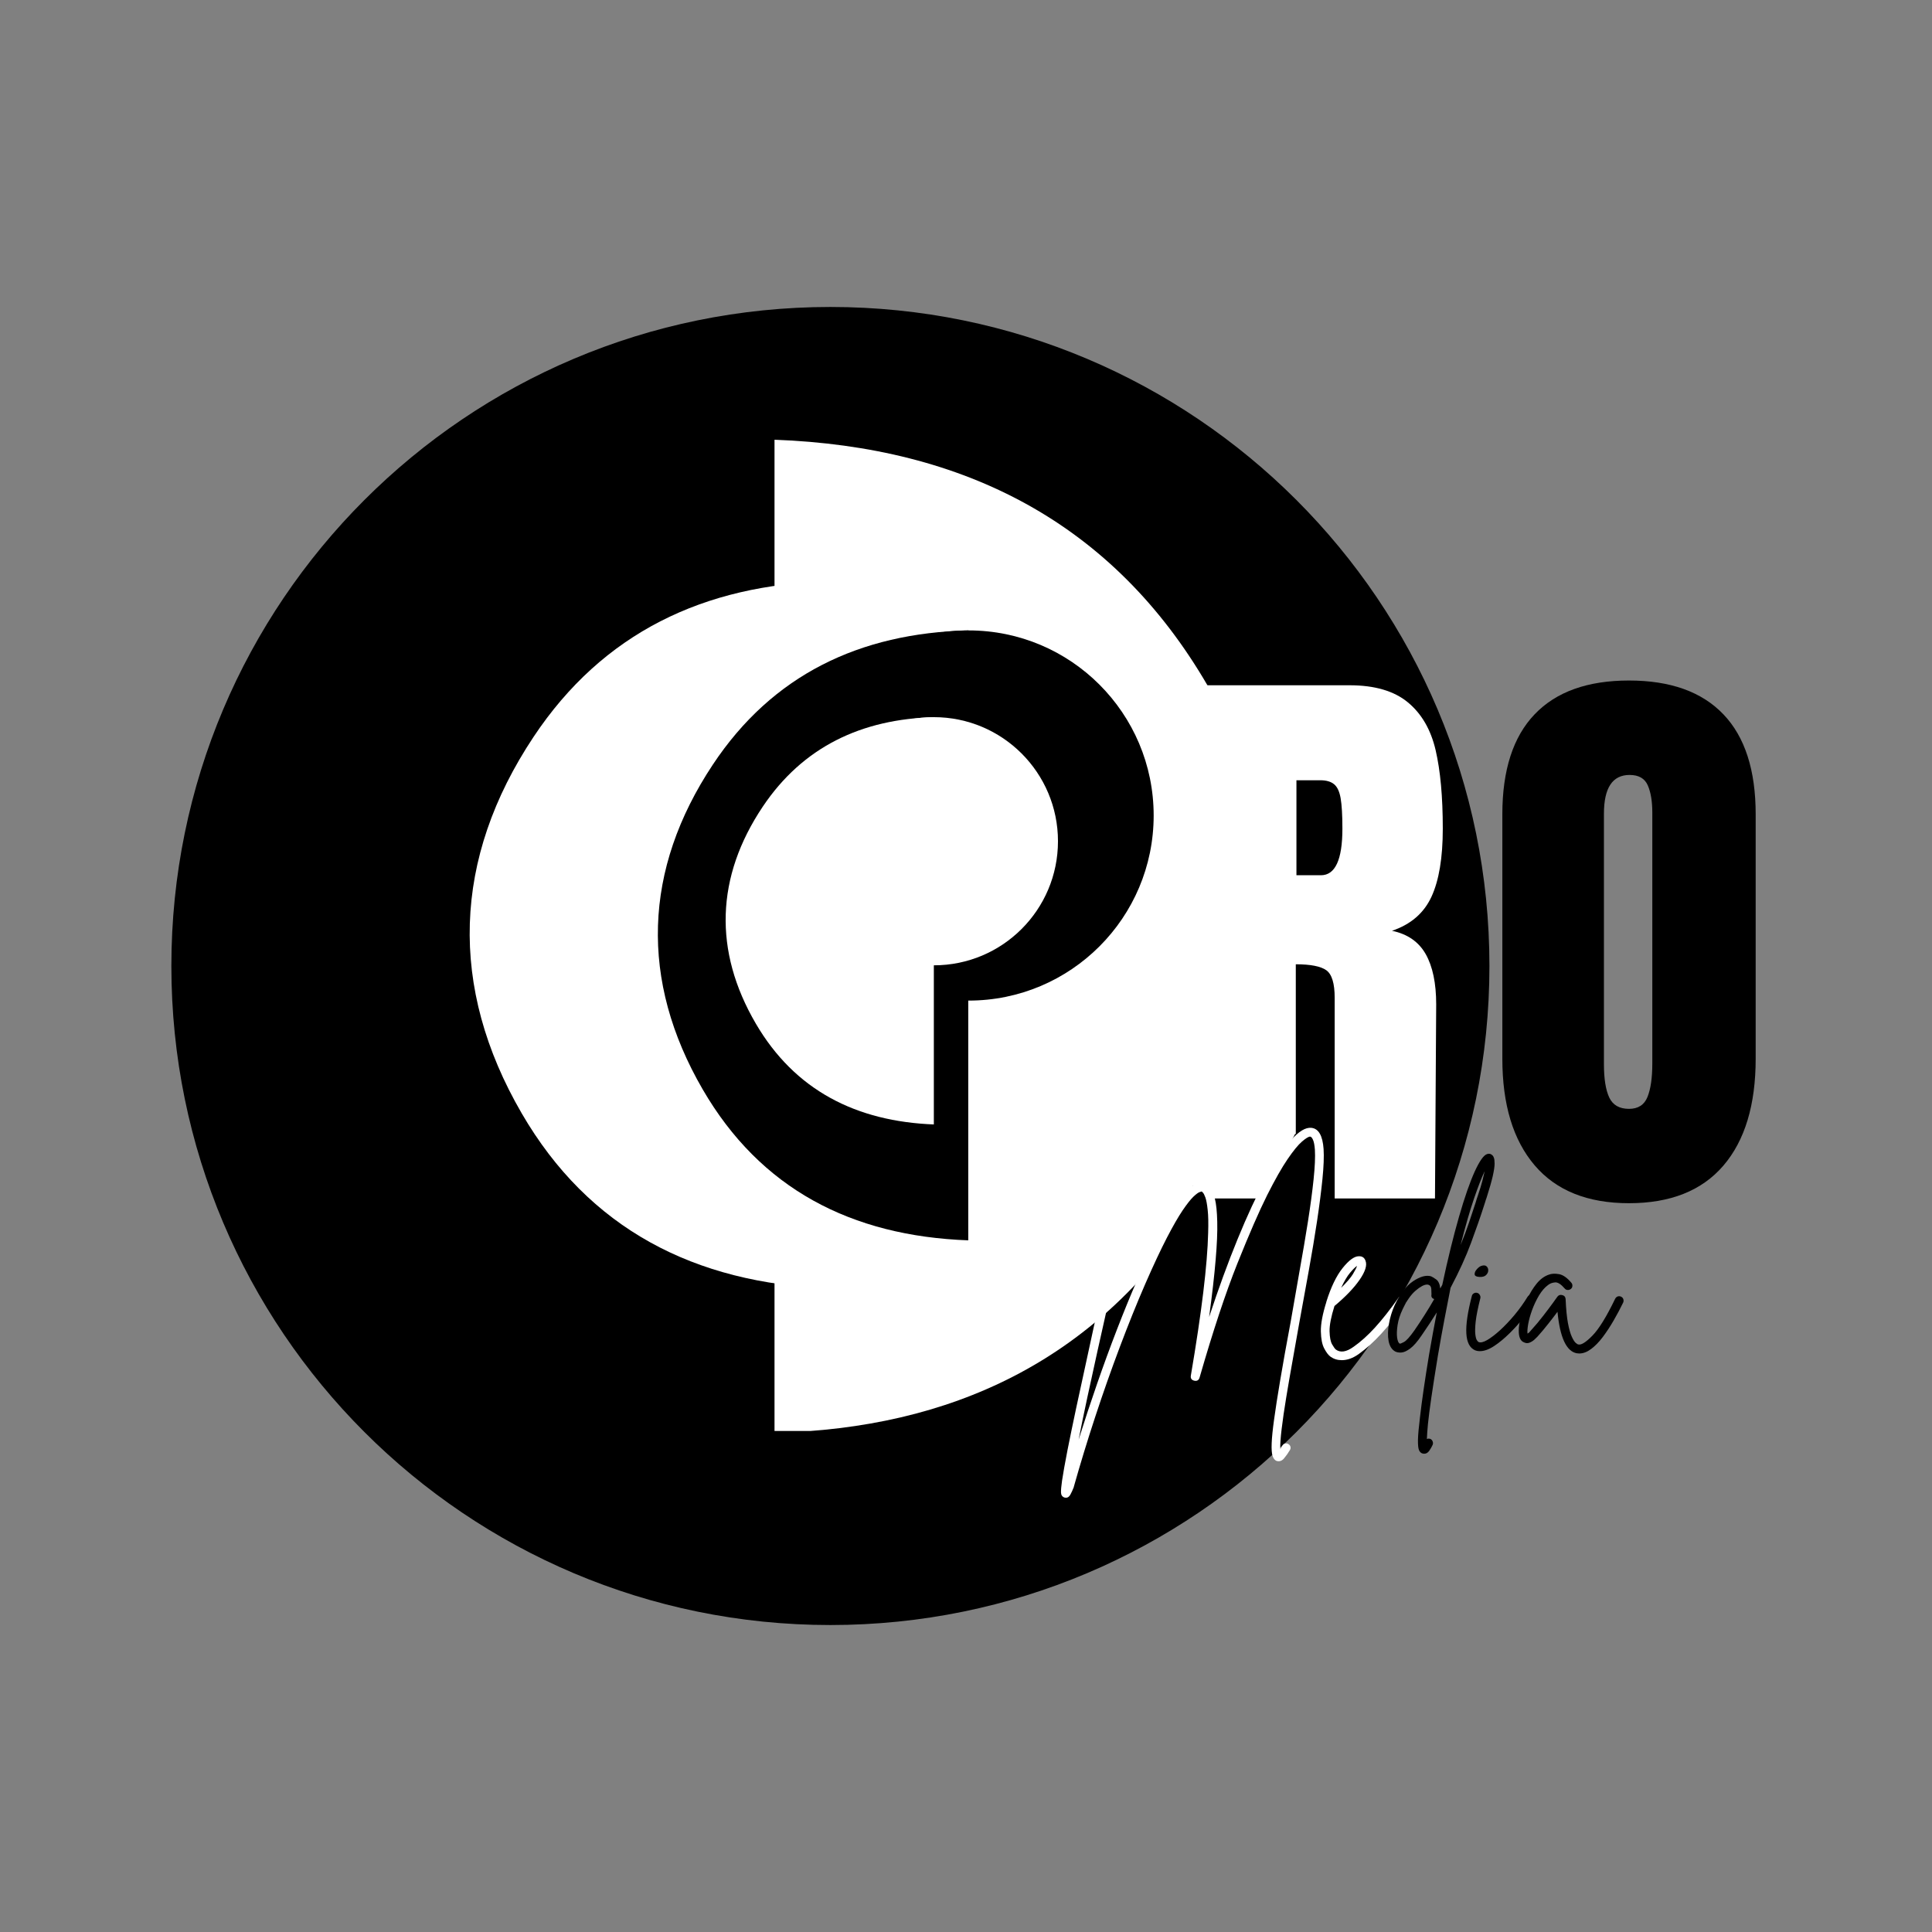 <svg xmlns="http://www.w3.org/2000/svg" xmlns:xlink="http://www.w3.org/1999/xlink" width="500" zoomAndPan="magnify" viewBox="0 0 375 375" height="500" preserveAspectRatio="xMidYMid meet" version="1.0"><rect x="0" y="0" width="375" height="375" fill="#808080" stroke="none"/><defs><g></g><clipPath id="e8fd5a3466"><path d="M 33.262 59.582 L 289.098 59.582 L 289.098 315.418 L 33.262 315.418 Z M 33.262 59.582" clip-rule="nonzero"></path></clipPath><clipPath id="98b0022ca3"><path d="M 161.18 59.582 C 90.531 59.582 33.262 116.852 33.262 187.5 C 33.262 258.148 90.531 315.418 161.18 315.418 C 231.828 315.418 289.098 258.148 289.098 187.5 C 289.098 116.852 231.828 59.582 161.18 59.582 Z M 161.18 59.582" clip-rule="nonzero"></path></clipPath><clipPath id="badd93eb5a"><path d="M 0.262 0.582 L 256.098 0.582 L 256.098 256.418 L 0.262 256.418 Z M 0.262 0.582" clip-rule="nonzero"></path></clipPath><clipPath id="c932601954"><path d="M 128.18 0.582 C 57.531 0.582 0.262 57.852 0.262 128.5 C 0.262 199.148 57.531 256.418 128.18 256.418 C 198.828 256.418 256.098 199.148 256.098 128.5 C 256.098 57.852 198.828 0.582 128.18 0.582 Z M 128.18 0.582" clip-rule="nonzero"></path></clipPath><clipPath id="a7fd7f8dd8"><rect x="0" width="257" y="0" height="257"></rect></clipPath><clipPath id="0a216fb927"><rect x="0" width="56" y="0" height="170"></rect></clipPath><clipPath id="caef31a2d6"><path d="M 150.238 85.004 L 254.488 85.004 L 254.488 277.754 L 150.238 277.754 Z M 150.238 85.004" clip-rule="nonzero"></path></clipPath><clipPath id="f58a07e09f"><path d="M 0.238 0.355 L 99 0.355 L 99 192.754 L 0.238 192.754 Z M 0.238 0.355" clip-rule="nonzero"></path></clipPath><clipPath id="2b14629d7a"><rect x="0" width="105" y="0" height="193"></rect></clipPath><clipPath id="f82289715a"><path d="M 86.926 112.836 L 161.176 112.836 L 161.176 250.086 L 86.926 250.086 Z M 86.926 112.836" clip-rule="nonzero"></path></clipPath><clipPath id="9802ff7970"><path d="M 5 0.836 L 75.176 0.836 L 75.176 138.086 L 5 138.086 Z M 5 0.836" clip-rule="nonzero"></path></clipPath><clipPath id="f0b4f8b442"><rect x="0" width="76" y="0" height="139"></rect></clipPath><clipPath id="055a60412f"><path d="M 127 122.363 L 187.996 122.363 L 187.996 240.863 L 127 240.863 Z M 127 122.363" clip-rule="nonzero"></path></clipPath><clipPath id="15a685de09"><path d="M 0.68 0.363 L 60.82 0.363 L 60.82 118.863 L 0.68 118.863 Z M 0.68 0.363" clip-rule="nonzero"></path></clipPath><clipPath id="ebcf7ea47b"><rect x="0" width="61" y="0" height="119"></rect></clipPath><clipPath id="91bc5e4040"><path d="M 152.074 122.363 L 223.926 122.363 L 223.926 194.215 L 152.074 194.215 Z M 152.074 122.363" clip-rule="nonzero"></path></clipPath><clipPath id="0d44b1008c"><path d="M 188 122.363 C 168.156 122.363 152.074 138.449 152.074 158.289 C 152.074 178.129 168.156 194.215 188 194.215 C 207.84 194.215 223.926 178.129 223.926 158.289 C 223.926 138.449 207.84 122.363 188 122.363 Z M 188 122.363" clip-rule="nonzero"></path></clipPath><clipPath id="4384eec0f7"><path d="M 0.074 0.363 L 71.926 0.363 L 71.926 72.215 L 0.074 72.215 Z M 0.074 0.363" clip-rule="nonzero"></path></clipPath><clipPath id="1296a586c0"><path d="M 36 0.363 C 16.156 0.363 0.074 16.449 0.074 36.289 C 0.074 56.129 16.156 72.215 36 72.215 C 55.84 72.215 71.926 56.129 71.926 36.289 C 71.926 16.449 55.84 0.363 36 0.363 Z M 36 0.363" clip-rule="nonzero"></path></clipPath><clipPath id="c45b64405e"><rect x="0" width="72" y="0" height="73"></rect></clipPath><clipPath id="c7d23f8b2a"><path d="M 242 220 L 259 220 L 259 241 L 242 241 Z M 242 220" clip-rule="nonzero"></path></clipPath><clipPath id="f77d02b36e"><path d="M 251.402 220.066 L 258.145 223.664 L 249.293 240.254 L 242.551 236.652 Z M 251.402 220.066" clip-rule="nonzero"></path></clipPath><clipPath id="f258b0abf9"><path d="M 0.398 0 L 16.238 0 L 16.238 20.48 L 0.398 20.48 Z M 0.398 0" clip-rule="nonzero"></path></clipPath><clipPath id="3afab75774"><path d="M 9.402 0.066 L 16.145 3.664 L 7.293 20.254 L 0.551 16.652 Z M 9.402 0.066" clip-rule="nonzero"></path></clipPath><clipPath id="c46230c63d"><rect x="0" width="17" y="0" height="21"></rect></clipPath><clipPath id="e99bbc3352"><path d="M 221 230 L 235 230 L 235 253 L 221 253 Z M 221 230" clip-rule="nonzero"></path></clipPath><clipPath id="56b6a51c05"><path d="M 231.574 230.16 L 234.906 231.883 L 224.43 252.133 L 221.098 250.41 Z M 231.574 230.16" clip-rule="nonzero"></path></clipPath><clipPath id="d15beea982"><path d="M 0.039 0 L 13.961 0 L 13.961 22.238 L 0.039 22.238 Z M 0.039 0" clip-rule="nonzero"></path></clipPath><clipPath id="7c9d8022bd"><path d="M 10.574 0.16 L 13.906 1.883 L 3.43 22.133 L 0.098 20.41 Z M 10.574 0.16" clip-rule="nonzero"></path></clipPath><clipPath id="8f1fad8036"><rect x="0" width="14" y="0" height="23"></rect></clipPath><clipPath id="d490ec7dd6"><path d="M 231.16 231.711 L 234.91 231.711 L 234.91 235.461 L 231.16 235.461 Z M 231.16 231.711" clip-rule="nonzero"></path></clipPath><clipPath id="f15ecf6fb9"><path d="M 0.16 0.711 L 3.91 0.711 L 3.91 4.461 L 0.16 4.461 Z M 0.16 0.711" clip-rule="nonzero"></path></clipPath><clipPath id="9c706f668d"><rect x="0" width="4" y="0" height="5"></rect></clipPath><clipPath id="78aa088e0e"><path d="M 0.238 0.199 L 43.258 0.199 L 43.258 79.262 L 0.238 79.262 Z M 0.238 0.199" clip-rule="nonzero"></path></clipPath><clipPath id="07282c9c0b"><path d="M 2 0.199 L 43.258 0.199 L 43.258 79.262 L 2 79.262 Z M 2 0.199" clip-rule="nonzero"></path></clipPath><clipPath id="b506ed250a"><rect x="0" width="44" y="0" height="80"></rect></clipPath><clipPath id="a3b893a8f9"><path d="M 19.184 0.199 L 67.352 0.199 L 67.352 48.367 L 19.184 48.367 Z M 19.184 0.199" clip-rule="nonzero"></path></clipPath><clipPath id="0cf6df7f36"><path d="M 43.266 0.199 C 29.965 0.199 19.184 10.984 19.184 24.285 C 19.184 37.586 29.965 48.367 43.266 48.367 C 56.566 48.367 67.352 37.586 67.352 24.285 C 67.352 10.984 56.566 0.199 43.266 0.199 Z M 43.266 0.199" clip-rule="nonzero"></path></clipPath><clipPath id="c401733208"><path d="M 0.184 0.199 L 48.352 0.199 L 48.352 48.367 L 0.184 48.367 Z M 0.184 0.199" clip-rule="nonzero"></path></clipPath><clipPath id="ae1ff34988"><path d="M 24.266 0.199 C 10.965 0.199 0.184 10.984 0.184 24.285 C 0.184 37.586 10.965 48.367 24.266 48.367 C 37.566 48.367 48.352 37.586 48.352 24.285 C 48.352 10.984 37.566 0.199 24.266 0.199 Z M 24.266 0.199" clip-rule="nonzero"></path></clipPath><clipPath id="56ed7d97d2"><rect x="0" width="49" y="0" height="49"></rect></clipPath><clipPath id="733e3fd4ae"><rect x="0" width="68" y="0" height="81"></rect></clipPath><clipPath id="226d38ba46"><rect x="0" width="55" y="0" height="170"></rect></clipPath></defs><g clip-path="url(#e8fd5a3466)"><g clip-path="url(#98b0022ca3)"><g transform="matrix(1, 0, 0, 1, 33, 59)"><g clip-path="url(#a7fd7f8dd8)"><g clip-path="url(#badd93eb5a)"><g clip-path="url(#c932601954)"><path fill="#000000" d="M 0.262 0.582 L 256.098 0.582 L 256.098 256.418 L 0.262 256.418 Z M 0.262 0.582" fill-opacity="1" fill-rule="nonzero"></path></g></g></g></g></g></g><g transform="matrix(1, 0, 0, 1, 226, 102)"><g clip-path="url(#0a216fb927)"><g fill="#ffffff" fill-opacity="1"><g transform="translate(0.935, 130.619)"><g><path d="M 4.406 -99.609 L 35.016 -99.609 C 39.891 -99.609 43.66 -98.504 46.328 -96.297 C 48.992 -94.098 50.789 -91.004 51.719 -87.016 C 52.645 -83.035 53.109 -77.957 53.109 -71.781 C 53.109 -66.133 52.375 -61.723 50.906 -58.547 C 49.438 -55.379 46.883 -53.18 43.25 -51.953 C 46.258 -51.328 48.441 -49.816 49.797 -47.422 C 51.148 -45.023 51.828 -41.781 51.828 -37.688 L 51.594 0 L 32.125 0 L 32.125 -38.953 C 32.125 -41.742 31.582 -43.523 30.5 -44.297 C 29.414 -45.066 27.441 -45.453 24.578 -45.453 L 24.578 0 L 4.406 0 Z M 29.453 -62.734 C 32.234 -62.734 33.625 -65.75 33.625 -71.781 C 33.625 -74.406 33.508 -76.375 33.281 -77.688 C 33.051 -79 32.625 -79.906 32 -80.406 C 31.383 -80.914 30.5 -81.172 29.344 -81.172 L 24.703 -81.172 L 24.703 -62.734 Z M 29.453 -62.734"></path></g></g></g></g></g><g clip-path="url(#caef31a2d6)"><g transform="matrix(1, 0, 0, 1, 150, 85)"><g clip-path="url(#2b14629d7a)"><g clip-path="url(#f58a07e09f)"><path fill="#ffffff" d="M 0.332 0.355 L 0.332 193.105 C 34.762 192.27 62.344 179.02 81.168 150.711 C 103.215 117.551 104.371 82.461 84.398 48.074 C 66.152 16.672 37.402 1.711 0.336 0.352 Z M 0.332 0.355" fill-opacity="1" fill-rule="nonzero"></path></g></g></g></g><g clip-path="url(#f82289715a)"><g transform="matrix(1, 0, 0, 1, 86, 112)"><g clip-path="url(#f0b4f8b442)"><g clip-path="url(#9802ff7970)"><path fill="#ffffff" d="M 75.141 138.086 L 75.141 0.836 C 50.617 1.434 30.973 10.867 17.566 31.023 C 1.863 54.637 1.043 79.621 15.27 104.109 C 28.262 126.469 48.738 137.121 75.137 138.09 Z M 75.141 138.086" fill-opacity="1" fill-rule="nonzero"></path></g></g></g></g><g clip-path="url(#055a60412f)"><g transform="matrix(1, 0, 0, 1, 127, 122)"><g clip-path="url(#ebcf7ea47b)"><g clip-path="url(#15a685de09)"><path fill="#000000" d="M 60.938 118.746 L 60.938 0.363 C 39.824 0.879 22.91 9.016 11.367 26.402 C -2.152 46.77 -2.859 68.32 9.387 89.441 C 20.574 108.727 38.203 117.914 60.934 118.75 Z M 60.938 118.746" fill-opacity="1" fill-rule="nonzero"></path></g></g></g></g><g clip-path="url(#91bc5e4040)"><g clip-path="url(#0d44b1008c)"><g transform="matrix(1, 0, 0, 1, 152, 122)"><g clip-path="url(#c45b64405e)"><g clip-path="url(#4384eec0f7)"><g clip-path="url(#1296a586c0)"><path fill="#000000" d="M 0.074 0.363 L 71.926 0.363 L 71.926 72.215 L 0.074 72.215 Z M 0.074 0.363" fill-opacity="1" fill-rule="nonzero"></path></g></g></g></g></g></g><g clip-path="url(#c7d23f8b2a)"><g clip-path="url(#f77d02b36e)"><g transform="matrix(1, 0, 0, 1, 242, 220)"><g clip-path="url(#c46230c63d)"><g clip-path="url(#f258b0abf9)"><g clip-path="url(#3afab75774)"><path fill="#000000" d="M 9.402 0.066 L 16.145 3.664 L 7.289 20.262 L 0.543 16.664 Z M 9.402 0.066" fill-opacity="1" fill-rule="nonzero"></path></g></g></g></g></g></g><g clip-path="url(#e99bbc3352)"><g clip-path="url(#56b6a51c05)"><g transform="matrix(1, 0, 0, 1, 221, 230)"><g clip-path="url(#8f1fad8036)"><g clip-path="url(#d15beea982)"><g clip-path="url(#7c9d8022bd)"><path fill="#000000" d="M 10.574 0.16 L 13.906 1.883 L 3.426 22.141 L 0.098 20.418 Z M 10.574 0.16" fill-opacity="1" fill-rule="nonzero"></path></g></g></g></g></g></g><g clip-path="url(#d490ec7dd6)"><g transform="matrix(1, 0, 0, 1, 231, 231)"><g clip-path="url(#9c706f668d)"><g clip-path="url(#f15ecf6fb9)"><path fill="#000000" d="M 3.91 0.711 L 3.91 4.461 L 0.16 4.461 L 0.16 0.711 Z M 3.91 0.711" fill-opacity="1" fill-rule="nonzero"></path></g></g></g></g><g transform="matrix(1, 0, 0, 1, 138, 139)"><g clip-path="url(#733e3fd4ae)"><g clip-path="url(#78aa088e0e)"><g transform="matrix(1, 0, 0, 1, 0, 0)"><g clip-path="url(#b506ed250a)"><g clip-path="url(#07282c9c0b)"><path fill="#ffffff" d="M 43.43 79.262 L 43.43 0.199 C 29.207 0.543 17.816 5.98 10.039 17.59 C 0.934 31.191 0.457 45.582 8.707 59.688 C 16.242 72.57 28.117 78.707 43.43 79.262 Z M 43.43 79.262" fill-opacity="1" fill-rule="nonzero"></path></g></g></g></g><g clip-path="url(#a3b893a8f9)"><g clip-path="url(#0cf6df7f36)"><g transform="matrix(1, 0, 0, 1, 19, 0)"><g clip-path="url(#56ed7d97d2)"><g clip-path="url(#c401733208)"><g clip-path="url(#ae1ff34988)"><path fill="#ffffff" d="M 0.184 0.199 L 48.352 0.199 L 48.352 48.367 L 0.184 48.367 Z M 0.184 0.199" fill-opacity="1" fill-rule="nonzero"></path></g></g></g></g></g></g></g></g><g transform="matrix(1, 0, 0, 1, 288, 102)"><g clip-path="url(#226d38ba46)"><g fill="#000000" fill-opacity="1"><g transform="translate(0.01, 130.619)"><g><path d="M 28.172 0.922 C 20.141 0.922 14.035 -1.531 9.859 -6.438 C 5.68 -11.344 3.594 -18.242 3.594 -27.141 L 3.594 -74.562 C 3.594 -83.133 5.68 -89.602 9.859 -93.969 C 14.035 -98.344 20.141 -100.531 28.172 -100.531 C 36.211 -100.531 42.32 -98.344 46.5 -93.969 C 50.676 -89.602 52.766 -83.133 52.766 -74.562 L 52.766 -27.141 C 52.766 -18.172 50.676 -11.25 46.5 -6.375 C 42.32 -1.508 36.211 0.922 28.172 0.922 Z M 28.172 -17.391 C 29.953 -17.391 31.148 -18.16 31.766 -19.703 C 32.391 -21.254 32.703 -23.422 32.703 -26.203 L 32.703 -74.906 C 32.703 -77.07 32.41 -78.828 31.828 -80.172 C 31.242 -81.523 30.066 -82.203 28.297 -82.203 C 24.973 -82.203 23.312 -79.691 23.312 -74.672 L 23.312 -26.094 C 23.312 -23.227 23.656 -21.062 24.344 -19.594 C 25.039 -18.125 26.316 -17.391 28.172 -17.391 Z M 28.172 -17.391"></path></g></g></g></g></g><g fill="#ffffff" fill-opacity="1"><g transform="translate(200.908, 261.633)"><g><path d="M 56 -38.609 C 56.094 -37.141 56.02 -35.207 55.781 -32.812 C 55.539 -30.414 55.191 -27.691 54.734 -24.641 C 54.273 -21.598 53.738 -18.383 53.125 -15 C 52.508 -11.625 51.891 -8.219 51.266 -4.781 C 50.848 -2.395 50.414 0.039 49.969 2.531 C 49.52 5.02 49.109 7.406 48.734 9.688 C 48.359 11.969 48.066 13.977 47.859 15.719 C 47.648 17.469 47.562 18.773 47.594 19.641 C 47.719 19.43 47.852 19.207 48 18.969 C 48.113 18.758 48.281 18.625 48.5 18.562 C 48.727 18.5 48.945 18.531 49.156 18.656 C 49.363 18.77 49.5 18.938 49.562 19.156 C 49.625 19.383 49.594 19.602 49.469 19.812 C 49.113 20.414 48.727 20.961 48.312 21.453 C 47.895 21.941 47.406 22.098 46.844 21.922 C 46.508 21.773 46.258 21.453 46.094 20.953 C 45.938 20.461 45.879 19.656 45.922 18.531 C 45.961 17.414 46.117 15.867 46.391 13.891 C 46.66 11.91 47.055 9.367 47.578 6.266 C 48.098 3.16 48.773 -0.613 49.609 -5.062 C 50.172 -8.332 50.75 -11.641 51.344 -14.984 C 51.945 -18.328 52.488 -21.52 52.969 -24.562 C 53.445 -27.602 53.812 -30.332 54.062 -32.75 C 54.312 -35.164 54.395 -37.07 54.312 -38.469 C 54.25 -39.332 54.129 -39.969 53.953 -40.375 C 53.773 -40.781 53.594 -40.992 53.406 -41.016 C 53.406 -41.016 53.395 -41.016 53.375 -41.016 C 53.07 -41.016 52.547 -40.691 51.797 -40.047 C 51.055 -39.41 50.125 -38.27 49 -36.625 C 47.883 -34.988 46.566 -32.664 45.047 -29.656 C 43.492 -26.551 41.566 -22.129 39.266 -16.391 C 36.973 -10.648 34.531 -3.281 31.938 5.719 C 31.789 6.258 31.445 6.473 30.906 6.359 C 30.375 6.234 30.148 5.906 30.234 5.375 C 32.328 -6.914 33.445 -16.148 33.594 -22.328 C 33.656 -24.234 33.625 -25.727 33.5 -26.812 C 33.383 -27.906 33.238 -28.695 33.062 -29.188 C 32.883 -29.676 32.727 -29.988 32.594 -30.125 C 32.457 -30.258 32.375 -30.344 32.344 -30.375 C 32.312 -30.375 32.164 -30.328 31.906 -30.234 C 31.656 -30.148 31.258 -29.852 30.719 -29.344 C 30.188 -28.832 29.492 -27.953 28.641 -26.703 C 27.797 -25.453 26.773 -23.676 25.578 -21.375 C 24.391 -19.082 22.992 -16.102 21.391 -12.438 C 19.742 -8.645 18.094 -4.551 16.438 -0.156 C 14.781 4.238 13.191 8.75 11.672 13.375 C 10.148 18 8.766 22.531 7.516 26.969 C 7.516 26.969 7.516 26.984 7.516 27.016 C 7.305 27.555 7.086 28.035 6.859 28.453 C 6.641 28.867 6.352 29.078 6 29.078 C 5.906 29.078 5.801 29.062 5.688 29.031 C 5.27 28.883 5.051 28.562 5.031 28.062 C 5.02 27.57 5.086 26.805 5.234 25.766 C 5.441 24.367 5.801 22.359 6.312 19.734 C 7.207 15.223 8.52 9.047 10.25 1.203 C 11.02 -2.398 11.801 -5.953 12.594 -9.453 C 13.383 -12.961 14.125 -16.211 14.812 -19.203 C 15.5 -22.203 16.094 -24.773 16.594 -26.922 C 17.102 -29.078 17.461 -30.586 17.672 -31.453 C 18.148 -33.504 18.395 -35.062 18.406 -36.125 C 18.426 -37.188 18.336 -37.926 18.141 -38.344 C 17.941 -38.758 17.785 -39.008 17.672 -39.094 C 17.336 -39.301 16.836 -39.27 16.172 -39 C 15.504 -38.738 14.738 -38.281 13.875 -37.625 C 12.707 -36.727 11.508 -35.562 10.281 -34.125 C 9.062 -32.695 7.906 -31.133 6.812 -29.438 C 5.727 -27.738 4.805 -26.016 4.047 -24.266 C 3.285 -22.523 2.766 -20.848 2.484 -19.234 C 2.203 -17.617 2.27 -16.203 2.688 -14.984 C 3.551 -12.422 6.023 -11.109 10.109 -11.047 C 10.348 -11.047 10.547 -10.957 10.703 -10.781 C 10.867 -10.602 10.953 -10.395 10.953 -10.156 C 10.953 -9.914 10.863 -9.711 10.688 -9.547 C 10.508 -9.391 10.316 -9.312 10.109 -9.312 C 10.109 -9.312 10.098 -9.312 10.078 -9.312 C 10.066 -9.312 10.062 -9.312 10.062 -9.312 C 8.957 -9.332 7.789 -9.484 6.562 -9.766 C 5.344 -10.055 4.234 -10.566 3.234 -11.297 C 2.242 -12.023 1.508 -13.078 1.031 -14.453 C 0.664 -15.555 0.52 -16.719 0.594 -17.938 C 0.676 -19.156 0.895 -20.367 1.25 -21.578 C 1.613 -22.785 2.023 -23.922 2.484 -24.984 C 2.941 -26.047 3.379 -26.961 3.797 -27.734 C 5.023 -29.973 6.441 -32.102 8.047 -34.125 C 9.66 -36.156 11.258 -37.785 12.844 -39.016 C 14.363 -40.172 15.582 -40.785 16.5 -40.859 C 17.426 -40.941 18.129 -40.832 18.609 -40.531 C 20.336 -39.426 20.578 -36.266 19.328 -31.047 C 18.992 -29.672 18.566 -27.859 18.047 -25.609 C 17.523 -23.359 16.941 -20.816 16.297 -17.984 C 15.66 -15.148 14.984 -12.16 14.266 -9.016 C 13.555 -5.867 12.848 -2.707 12.141 0.469 C 11.441 3.645 10.77 6.719 10.125 9.688 C 9.488 12.656 8.93 15.359 8.453 17.797 C 9.586 14.191 10.781 10.582 12.031 6.969 C 13.281 3.363 14.562 -0.133 15.875 -3.531 C 17.188 -6.938 18.5 -10.145 19.812 -13.156 C 21.539 -17.125 23.062 -20.336 24.375 -22.797 C 25.688 -25.254 26.82 -27.141 27.781 -28.453 C 28.738 -29.766 29.547 -30.672 30.203 -31.172 C 30.859 -31.68 31.383 -31.969 31.781 -32.031 C 32.188 -32.094 32.508 -32.094 32.75 -32.031 C 33.164 -31.938 33.566 -31.664 33.953 -31.219 C 34.336 -30.77 34.656 -30.016 34.906 -28.953 C 35.164 -27.898 35.316 -26.41 35.359 -24.484 C 35.41 -22.566 35.305 -20.102 35.047 -17.094 C 34.797 -14.082 34.375 -10.383 33.781 -6 C 35.594 -11.508 37.43 -16.539 39.297 -21.094 C 41.16 -25.645 42.973 -29.551 44.734 -32.812 C 46.492 -36.082 48.133 -38.582 49.656 -40.312 C 51.176 -42.039 52.504 -42.844 53.641 -42.719 C 55.035 -42.57 55.82 -41.203 56 -38.609 Z M 56 -38.609"></path></g></g></g><g fill="#ffffff" fill-opacity="1"><g transform="translate(257.582, 261.633)"><g><path d="M 15.125 -9.969 C 15.332 -9.852 15.445 -9.676 15.469 -9.438 C 15.5 -9.195 15.457 -8.988 15.344 -8.812 C 13.582 -6.363 11.973 -4.344 10.516 -2.75 C 9.055 -1.156 7.594 0.16 6.125 1.203 C 5.02 1.984 3.93 2.375 2.859 2.375 C 2.023 2.375 1.297 2.148 0.672 1.703 C 0.254 1.398 -0.148 0.867 -0.547 0.109 C -0.953 -0.648 -1.172 -1.754 -1.203 -3.203 C -1.234 -4.648 -0.879 -6.551 -0.141 -8.906 C -0.141 -8.906 -0.141 -8.922 -0.141 -8.953 C 0.754 -11.805 1.805 -13.988 3.016 -15.5 C 4.223 -17.008 5.258 -17.773 6.125 -17.797 C 6.812 -17.828 7.258 -17.531 7.469 -16.906 C 7.801 -16.039 7.414 -14.812 6.312 -13.219 C 5.207 -11.625 3.582 -9.93 1.438 -8.141 C 0.781 -6.055 0.461 -4.422 0.484 -3.234 C 0.516 -2.055 0.68 -1.207 0.984 -0.688 C 1.285 -0.164 1.523 0.164 1.703 0.312 C 2.598 0.969 3.742 0.789 5.141 -0.219 C 6.516 -1.176 7.898 -2.422 9.297 -3.953 C 10.703 -5.492 12.238 -7.441 13.906 -9.797 C 14.062 -9.973 14.258 -10.082 14.5 -10.125 C 14.738 -10.176 14.945 -10.125 15.125 -9.969 Z M 5.812 -15.922 C 5.488 -15.711 5.039 -15.27 4.469 -14.594 C 3.906 -13.926 3.328 -12.953 2.734 -11.672 C 3.805 -12.711 4.566 -13.598 5.016 -14.328 C 5.461 -15.066 5.727 -15.598 5.812 -15.922 Z M 5.812 -15.922"></path></g></g></g><g fill="#000000" fill-opacity="1"><g transform="translate(270.6, 261.633)"><g><path d="M 19.109 -37.359 C 19.191 -37.297 19.273 -37.148 19.359 -36.922 C 19.453 -36.703 19.5 -36.316 19.5 -35.766 C 19.5 -35.211 19.379 -34.406 19.141 -33.344 C 18.898 -32.289 18.5 -30.883 17.938 -29.125 C 17.844 -28.883 17.758 -28.633 17.688 -28.375 C 17.613 -28.125 17.535 -27.879 17.453 -27.641 C 16.766 -25.492 15.926 -23.086 14.938 -20.422 C 13.957 -17.754 12.629 -14.836 10.953 -11.672 C 10.566 -9.734 10.164 -7.664 9.75 -5.469 C 9.332 -3.281 8.914 -0.969 8.5 1.469 C 7.957 4.781 7.531 7.508 7.219 9.656 C 6.906 11.812 6.688 13.52 6.562 14.781 C 6.445 16.051 6.379 17.016 6.359 17.672 C 6.586 17.578 6.82 17.578 7.062 17.672 C 7.27 17.785 7.41 17.953 7.484 18.172 C 7.566 18.398 7.562 18.617 7.469 18.828 C 7.32 19.16 7.113 19.523 6.844 19.922 C 6.57 20.328 6.242 20.531 5.859 20.531 C 5.742 20.531 5.625 20.516 5.5 20.484 C 5.207 20.398 4.984 20.188 4.828 19.844 C 4.68 19.5 4.613 18.844 4.625 17.875 C 4.645 16.906 4.773 15.438 5.016 13.469 C 5.367 10.363 5.961 6.273 6.797 1.203 C 7.273 -1.566 7.77 -4.266 8.281 -6.891 C 7.832 -6.172 7.359 -5.438 6.859 -4.688 C 6.367 -3.945 5.859 -3.191 5.328 -2.422 C 4.516 -1.223 3.781 -0.379 3.125 0.109 C 2.469 0.598 1.895 0.859 1.406 0.891 C 0.914 0.922 0.504 0.848 0.172 0.672 C -0.484 0.285 -0.898 -0.395 -1.078 -1.375 C -1.254 -2.363 -1.227 -3.477 -1 -4.719 C -0.781 -5.957 -0.414 -7.145 0.094 -8.281 C 1.133 -10.488 2.332 -12.047 3.688 -12.953 C 5.039 -13.859 6.195 -14.176 7.156 -13.906 C 7.363 -13.82 7.691 -13.625 8.141 -13.312 C 8.586 -13 8.859 -12.41 8.953 -11.547 C 9.098 -11.785 9.227 -12.02 9.344 -12.25 C 10.445 -17.383 11.535 -21.805 12.609 -25.516 C 13.68 -29.234 14.688 -32.129 15.625 -34.203 C 16.57 -36.273 17.375 -37.414 18.031 -37.625 C 18.445 -37.77 18.805 -37.68 19.109 -37.359 Z M 3.938 -3.406 C 4.656 -4.445 5.332 -5.473 5.969 -6.484 C 6.613 -7.492 7.219 -8.492 7.781 -9.484 C 7.332 -9.629 7.156 -9.926 7.25 -10.375 C 7.25 -10.582 7.238 -10.914 7.219 -11.375 C 7.207 -11.844 7.023 -12.133 6.672 -12.25 C 6.609 -12.281 6.516 -12.297 6.391 -12.297 C 5.828 -12.297 5.086 -11.906 4.172 -11.125 C 3.266 -10.352 2.426 -9.148 1.656 -7.516 C 1.145 -6.441 0.816 -5.422 0.672 -4.453 C 0.523 -3.484 0.492 -2.672 0.578 -2.016 C 0.672 -1.359 0.836 -0.969 1.078 -0.844 C 1.16 -0.789 1.441 -0.895 1.922 -1.156 C 2.398 -1.426 3.07 -2.176 3.938 -3.406 Z M 16.281 -29.656 C 16.633 -30.695 16.91 -31.598 17.109 -32.359 C 17.305 -33.117 17.461 -33.77 17.578 -34.312 C 17.016 -33.145 16.328 -31.383 15.516 -29.031 C 14.711 -26.676 13.836 -23.648 12.891 -19.953 C 13.516 -21.473 14.055 -22.914 14.516 -24.281 C 14.973 -25.656 15.398 -26.941 15.797 -28.141 C 15.879 -28.41 15.957 -28.672 16.031 -28.922 C 16.113 -29.172 16.195 -29.414 16.281 -29.656 Z M 16.281 -29.656"></path></g></g></g><g fill="#000000" fill-opacity="1"><g transform="translate(284.6, 261.633)"><g><path d="M 13.109 -10.203 C 13.316 -10.078 13.441 -9.895 13.484 -9.656 C 13.523 -9.426 13.488 -9.203 13.375 -8.984 C 12.812 -8.098 12.098 -7.102 11.234 -6 C 10.367 -4.895 9.426 -3.844 8.406 -2.844 C 7.395 -1.844 6.391 -1.016 5.391 -0.359 C 4.391 0.297 3.473 0.625 2.641 0.625 C 2.285 0.625 1.973 0.566 1.703 0.453 C 0.68 0.004 0.117 -1.078 0.016 -2.797 C -0.086 -4.516 0.266 -6.938 1.078 -10.062 C 1.129 -10.301 1.258 -10.477 1.469 -10.594 C 1.688 -10.719 1.898 -10.75 2.109 -10.688 C 2.336 -10.633 2.508 -10.5 2.625 -10.281 C 2.75 -10.07 2.785 -9.863 2.734 -9.656 C 2.254 -7.75 1.953 -6.234 1.828 -5.109 C 1.711 -3.992 1.691 -3.156 1.766 -2.594 C 1.836 -2.031 1.945 -1.648 2.094 -1.453 C 2.25 -1.254 2.344 -1.156 2.375 -1.156 C 2.758 -0.977 3.32 -1.102 4.062 -1.531 C 4.812 -1.969 5.648 -2.609 6.578 -3.453 C 7.504 -4.305 8.438 -5.289 9.375 -6.406 C 10.312 -7.531 11.156 -8.707 11.906 -9.938 C 12.051 -10.145 12.234 -10.27 12.453 -10.312 C 12.68 -10.352 12.898 -10.316 13.109 -10.203 Z M 2.547 -13.781 C 1.953 -13.812 1.645 -13.984 1.625 -14.297 C 1.613 -14.609 1.75 -14.926 2.031 -15.25 C 2.312 -15.582 2.602 -15.805 2.906 -15.922 C 3.383 -16.078 3.734 -16.047 3.953 -15.828 C 4.18 -15.617 4.285 -15.348 4.266 -15.016 C 4.254 -14.691 4.109 -14.395 3.828 -14.125 C 3.547 -13.863 3.117 -13.75 2.547 -13.781 Z M 2.547 -13.781"></path></g></g></g><g fill="#000000" fill-opacity="1"><g transform="translate(295.917, 261.633)"><g><path d="M 18.75 -9.938 C 18.957 -9.844 19.098 -9.68 19.172 -9.453 C 19.242 -9.234 19.234 -9.02 19.141 -8.812 C 18.578 -7.645 17.957 -6.477 17.281 -5.312 C 16.613 -4.156 15.914 -3.094 15.188 -2.125 C 14.457 -1.156 13.703 -0.379 12.922 0.203 C 12.148 0.785 11.379 1.078 10.609 1.078 C 10.453 1.078 10.285 1.062 10.109 1.031 C 8.109 0.645 6.867 -2.035 6.391 -7.016 C 5.891 -6.336 5.301 -5.57 4.625 -4.719 C 3.957 -3.863 3.25 -3.02 2.5 -2.188 C 2.383 -2.07 2.191 -1.883 1.922 -1.625 C 1.648 -1.375 1.336 -1.176 0.984 -1.031 C 0.629 -0.883 0.27 -0.898 -0.094 -1.078 C -0.801 -1.336 -1.145 -2.113 -1.125 -3.406 C -1.125 -4.145 -0.977 -5.066 -0.688 -6.172 C -0.406 -7.273 -0.004 -8.383 0.516 -9.5 C 1.035 -10.625 1.645 -11.617 2.344 -12.484 C 3.051 -13.348 3.836 -13.926 4.703 -14.219 C 5.234 -14.426 5.883 -14.461 6.656 -14.328 C 7.438 -14.203 8.242 -13.645 9.078 -12.656 C 9.234 -12.477 9.301 -12.27 9.281 -12.031 C 9.27 -11.789 9.172 -11.598 8.984 -11.453 C 8.805 -11.305 8.598 -11.238 8.359 -11.25 C 8.117 -11.258 7.926 -11.359 7.781 -11.547 C 7.062 -12.379 6.441 -12.77 5.922 -12.719 C 5.398 -12.676 4.961 -12.52 4.609 -12.25 C 3.953 -11.781 3.352 -11.098 2.812 -10.203 C 2.281 -9.305 1.832 -8.363 1.469 -7.375 C 1.113 -6.395 0.859 -5.477 0.703 -4.625 C 0.555 -3.781 0.516 -3.164 0.578 -2.781 C 0.672 -2.832 0.77 -2.898 0.875 -2.984 C 0.977 -3.078 1.086 -3.203 1.203 -3.359 C 2.098 -4.336 2.914 -5.312 3.656 -6.281 C 4.406 -7.25 5.051 -8.109 5.594 -8.859 C 5.738 -9.066 5.879 -9.266 6.016 -9.453 C 6.148 -9.648 6.273 -9.82 6.391 -9.969 C 6.629 -10.27 6.945 -10.363 7.344 -10.25 C 7.727 -10.156 7.938 -9.898 7.969 -9.484 C 8.051 -7.547 8.203 -5.988 8.422 -4.812 C 8.648 -3.633 8.898 -2.754 9.172 -2.172 C 9.441 -1.586 9.691 -1.191 9.922 -0.984 C 10.16 -0.773 10.344 -0.672 10.469 -0.672 C 11.031 -0.547 11.938 -1.125 13.188 -2.406 C 14.445 -3.695 15.91 -6.07 17.578 -9.531 C 17.703 -9.77 17.875 -9.926 18.094 -10 C 18.32 -10.07 18.539 -10.051 18.75 -9.938 Z M 18.75 -9.938"></path></g></g></g></svg>